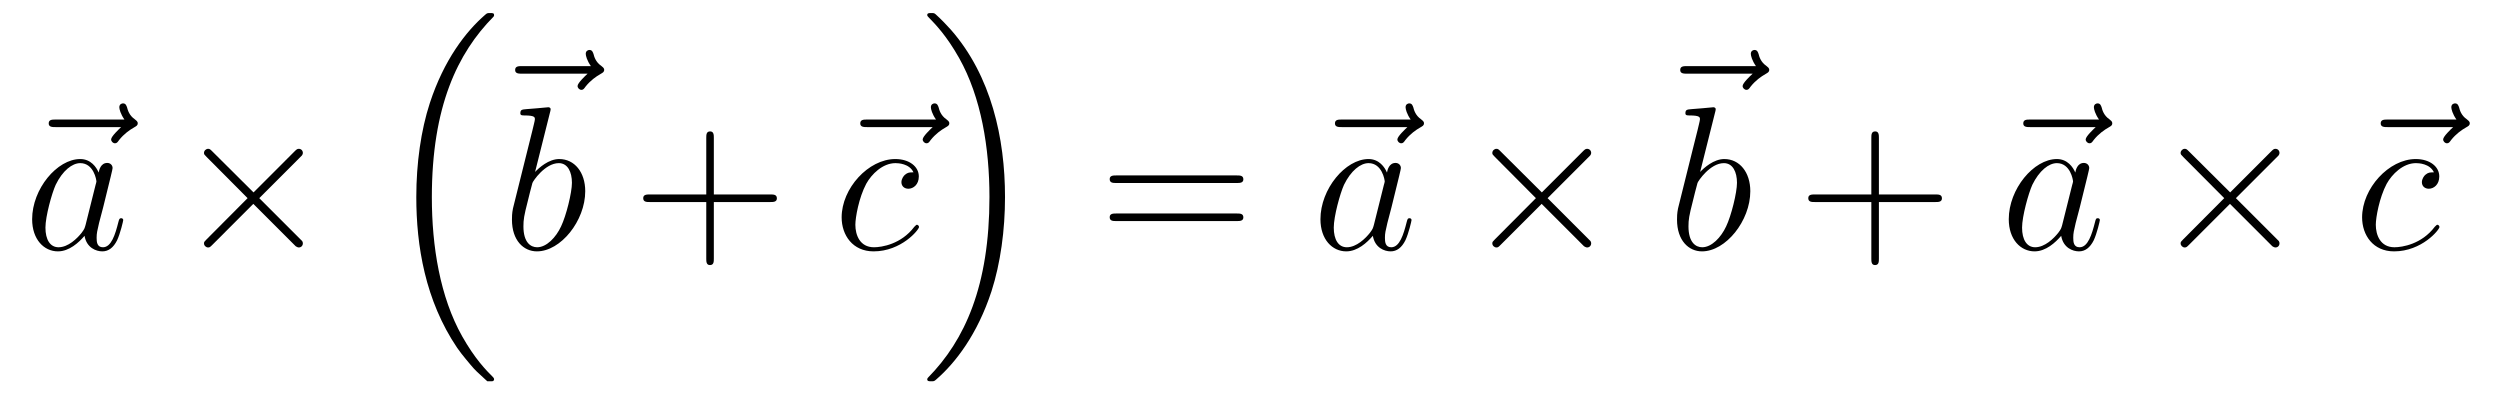 <?xml version='1.0'?>
<!-- This file was generated by dvisvgm 1.14.1 -->
<svg height='23pt' version='1.1' viewBox='0 -23 146 23' width='146pt' xmlns='http://www.w3.org/2000/svg' xmlns:xlink='http://www.w3.org/1999/xlink'>
<g id='page1'>
<g transform='matrix(1 0 0 1 -127 644)'>
<path d='M134.075 -659.577C133.932 -659.445 133.49 -659.027 133.49 -658.859C133.49 -658.74 133.597 -658.632 133.717 -658.632C133.824 -658.632 133.872 -658.704 133.956 -658.823C134.243 -659.182 134.566 -659.409 134.841 -659.565C134.96 -659.636 135.044 -659.672 135.044 -659.804C135.044 -659.911 134.948 -659.971 134.876 -660.031C134.542 -660.258 134.458 -660.581 134.422 -660.724C134.386 -660.82 134.35 -660.963 134.183 -660.963C134.111 -660.963 133.968 -660.915 133.968 -660.736C133.968 -660.628 134.04 -660.342 134.267 -660.019H130.25C130.047 -660.019 129.844 -660.019 129.844 -659.792C129.844 -659.577 130.059 -659.577 130.25 -659.577H134.075Z' fill-rule='evenodd'/>
<path d='M131.997 -653.862C131.937 -653.659 131.937 -653.635 131.77 -653.408C131.507 -653.073 130.981 -652.56 130.419 -652.56C129.929 -652.56 129.654 -653.002 129.654 -653.707C129.654 -654.365 130.025 -655.703 130.252 -656.206C130.658 -657.042 131.22 -657.473 131.686 -657.473C132.475 -657.473 132.631 -656.493 132.631 -656.397C132.631 -656.385 132.595 -656.229 132.583 -656.206L131.997 -653.862ZM132.762 -656.923C132.631 -657.233 132.308 -657.712 131.686 -657.712C130.335 -657.712 128.877 -655.967 128.877 -654.197C128.877 -653.014 129.57 -652.32 130.383 -652.32C131.041 -652.32 131.603 -652.834 131.937 -653.229C132.057 -652.524 132.619 -652.32 132.977 -652.32C133.336 -652.32 133.623 -652.536 133.838 -652.966C134.029 -653.373 134.197 -654.102 134.197 -654.149C134.197 -654.209 134.149 -654.257 134.077 -654.257C133.97 -654.257 133.958 -654.197 133.91 -654.018C133.731 -653.313 133.503 -652.56 133.013 -652.56C132.666 -652.56 132.643 -652.87 132.643 -653.109C132.643 -653.384 132.679 -653.516 132.786 -653.982C132.87 -654.281 132.93 -654.544 133.025 -654.891C133.467 -656.684 133.575 -657.114 133.575 -657.186C133.575 -657.353 133.444 -657.485 133.264 -657.485C132.882 -657.485 132.786 -657.066 132.762 -656.923Z' fill-rule='evenodd'/>
<path d='M141.806 -655.763L139.416 -658.142C139.272 -658.286 139.248 -658.309 139.152 -658.309C139.033 -658.309 138.913 -658.202 138.913 -658.07C138.913 -657.987 138.937 -657.963 139.069 -657.831L141.459 -655.428L139.069 -653.026C138.937 -652.894 138.913 -652.87 138.913 -652.787C138.913 -652.655 139.033 -652.548 139.152 -652.548C139.248 -652.548 139.272 -652.572 139.416 -652.715L141.794 -655.094L144.269 -652.619C144.293 -652.608 144.376 -652.548 144.448 -652.548C144.591 -652.548 144.687 -652.655 144.687 -652.787C144.687 -652.811 144.687 -652.858 144.651 -652.918C144.639 -652.942 142.739 -654.819 142.141 -655.428L144.329 -657.616C144.388 -657.688 144.568 -657.843 144.627 -657.915C144.639 -657.939 144.687 -657.987 144.687 -658.07C144.687 -658.202 144.591 -658.309 144.448 -658.309C144.352 -658.309 144.305 -658.262 144.173 -658.13L141.806 -655.763Z' fill-rule='evenodd'/>
<path d='M155.316 -644.864C155.34 -644.852 155.448 -644.733 155.46 -644.733H155.723C155.759 -644.733 155.854 -644.745 155.854 -644.852C155.854 -644.9 155.83 -644.924 155.807 -644.96C155.376 -645.39 154.731 -646.048 153.989 -647.363C152.698 -649.658 152.22 -652.611 152.22 -655.479C152.22 -660.787 153.727 -663.907 155.818 -666.023C155.854 -666.059 155.854 -666.095 155.854 -666.119C155.854 -666.238 155.771 -666.238 155.627 -666.238C155.472 -666.238 155.448 -666.238 155.34 -666.142C154.205 -665.162 152.926 -663.501 152.101 -660.978C151.587 -659.4 151.312 -657.476 151.312 -655.492C151.312 -652.658 151.826 -649.455 153.702 -646.681C154.025 -646.215 154.467 -645.725 154.467 -645.713C154.587 -645.57 154.754 -645.378 154.85 -645.295L155.316 -644.864Z' fill-rule='evenodd'/>
<path d='M161.315 -662.697C161.172 -662.565 160.73 -662.147 160.73 -661.979C160.73 -661.86 160.837 -661.752 160.957 -661.752C161.064 -661.752 161.112 -661.824 161.196 -661.943C161.483 -662.302 161.806 -662.529 162.081 -662.685C162.2 -662.756 162.284 -662.792 162.284 -662.924C162.284 -663.031 162.188 -663.091 162.116 -663.151C161.782 -663.378 161.698 -663.701 161.662 -663.844C161.626 -663.94 161.59 -664.083 161.423 -664.083C161.351 -664.083 161.208 -664.035 161.208 -663.856C161.208 -663.748 161.28 -663.462 161.507 -663.139H157.49C157.287 -663.139 157.084 -663.139 157.084 -662.912C157.084 -662.697 157.299 -662.697 157.49 -662.697H161.315Z' fill-rule='evenodd'/>
<path d='M159.121 -660.437C159.133 -660.485 159.157 -660.557 159.157 -660.617C159.157 -660.736 159.038 -660.736 159.014 -660.736C159.002 -660.736 158.572 -660.7 158.356 -660.676C158.153 -660.664 157.974 -660.641 157.759 -660.628C157.472 -660.605 157.388 -660.593 157.388 -660.378C157.388 -660.258 157.508 -660.258 157.627 -660.258C158.237 -660.258 158.237 -660.15 158.237 -660.031C158.237 -659.947 158.141 -659.601 158.093 -659.385L157.807 -658.238C157.687 -657.76 157.006 -655.046 156.958 -654.831C156.898 -654.532 156.898 -654.329 156.898 -654.173C156.898 -652.954 157.579 -652.32 158.356 -652.32C159.743 -652.32 161.178 -654.102 161.178 -655.835C161.178 -656.935 160.556 -657.712 159.659 -657.712C159.038 -657.712 158.476 -657.198 158.249 -656.959L159.121 -660.437ZM158.368 -652.56C157.986 -652.56 157.568 -652.847 157.568 -653.779C157.568 -654.173 157.603 -654.4 157.818 -655.237C157.854 -655.393 158.046 -656.158 158.093 -656.313C158.117 -656.409 158.823 -657.473 159.635 -657.473C160.161 -657.473 160.401 -656.947 160.401 -656.325C160.401 -655.751 160.066 -654.4 159.767 -653.779C159.468 -653.133 158.918 -652.56 158.368 -652.56Z' fill-rule='evenodd'/>
<path d='M168.688 -655.201H171.987C172.154 -655.201 172.37 -655.201 172.37 -655.417C172.37 -655.644 172.166 -655.644 171.987 -655.644H168.688V-658.943C168.688 -659.11 168.688 -659.326 168.472 -659.326C168.246 -659.326 168.246 -659.122 168.246 -658.943V-655.644H164.946C164.779 -655.644 164.564 -655.644 164.564 -655.428C164.564 -655.201 164.767 -655.201 164.946 -655.201H168.246V-651.902C168.246 -651.735 168.246 -651.52 168.46 -651.52C168.688 -651.52 168.688 -651.723 168.688 -651.902V-655.201Z' fill-rule='evenodd'/>
<path d='M181.47 -659.577C181.327 -659.445 180.885 -659.027 180.885 -658.859C180.885 -658.74 180.992 -658.632 181.112 -658.632C181.22 -658.632 181.267 -658.704 181.351 -658.823C181.638 -659.182 181.961 -659.409 182.236 -659.565C182.355 -659.636 182.439 -659.672 182.439 -659.804C182.439 -659.911 182.343 -659.971 182.271 -660.031C181.937 -660.258 181.853 -660.581 181.817 -660.724C181.781 -660.82 181.746 -660.963 181.578 -660.963C181.506 -660.963 181.363 -660.915 181.363 -660.736C181.363 -660.628 181.435 -660.342 181.662 -660.019H177.645C177.442 -660.019 177.239 -660.019 177.239 -659.792C177.239 -659.577 177.454 -659.577 177.645 -659.577H181.47Z' fill-rule='evenodd'/>
<path d='M180.348 -656.935C180.121 -656.935 180.013 -656.935 179.846 -656.791C179.774 -656.732 179.643 -656.552 179.643 -656.361C179.643 -656.122 179.822 -655.978 180.049 -655.978C180.336 -655.978 180.659 -656.217 180.659 -656.696C180.659 -657.269 180.109 -657.712 179.284 -657.712C177.718 -657.712 176.152 -656.002 176.152 -654.305C176.152 -653.265 176.798 -652.32 178.017 -652.32C179.643 -652.32 180.671 -653.587 180.671 -653.743C180.671 -653.815 180.599 -653.874 180.551 -653.874C180.515 -653.874 180.503 -653.862 180.396 -653.755C179.631 -652.739 178.495 -652.56 178.041 -652.56C177.216 -652.56 176.953 -653.277 176.953 -653.874C176.953 -654.293 177.156 -655.452 177.587 -656.265C177.897 -656.827 178.543 -657.473 179.296 -657.473C179.452 -657.473 180.109 -657.449 180.348 -656.935Z' fill-rule='evenodd'/>
<path d='M185.693 -655.492C185.693 -658.922 184.892 -662.568 182.537 -665.258C182.37 -665.449 181.928 -665.915 181.64 -666.167C181.557 -666.238 181.533 -666.238 181.377 -666.238C181.258 -666.238 181.15 -666.238 181.15 -666.119C181.15 -666.071 181.198 -666.023 181.222 -665.999C181.628 -665.581 182.274 -664.923 183.015 -663.608C184.306 -661.313 184.784 -658.36 184.784 -655.492C184.784 -650.303 183.35 -647.136 181.198 -644.948C181.174 -644.924 181.15 -644.888 181.15 -644.852C181.15 -644.733 181.258 -644.733 181.377 -644.733C181.533 -644.733 181.557 -644.733 181.664 -644.828C182.8 -645.809 184.079 -647.47 184.904 -649.992C185.43 -651.63 185.693 -653.567 185.693 -655.492Z' fill-rule='evenodd'/>
<path d='M199.229 -656.313C199.397 -656.313 199.612 -656.313 199.612 -656.528C199.612 -656.755 199.409 -656.755 199.229 -656.755H192.188C192.02 -656.755 191.806 -656.755 191.806 -656.54C191.806 -656.313 192.008 -656.313 192.188 -656.313H199.229ZM199.229 -654.09C199.397 -654.09 199.612 -654.09 199.612 -654.305C199.612 -654.532 199.409 -654.532 199.229 -654.532H192.188C192.02 -654.532 191.806 -654.532 191.806 -654.317C191.806 -654.09 192.008 -654.09 192.188 -654.09H199.229Z' fill-rule='evenodd'/>
<path d='M209.192 -659.577C209.05 -659.445 208.607 -659.027 208.607 -658.859C208.607 -658.74 208.715 -658.632 208.834 -658.632C208.942 -658.632 208.99 -658.704 209.074 -658.823C209.36 -659.182 209.683 -659.409 209.958 -659.565C210.077 -659.636 210.161 -659.672 210.161 -659.804C210.161 -659.911 210.065 -659.971 209.994 -660.031C209.659 -660.258 209.575 -660.581 209.539 -660.724C209.503 -660.82 209.467 -660.963 209.3 -660.963C209.228 -660.963 209.086 -660.915 209.086 -660.736C209.086 -660.628 209.156 -660.342 209.383 -660.019H205.367C205.164 -660.019 204.961 -660.019 204.961 -659.792C204.961 -659.577 205.176 -659.577 205.367 -659.577H209.192Z' fill-rule='evenodd'/>
<path d='M207.234 -653.862C207.174 -653.659 207.174 -653.635 207.007 -653.408C206.744 -653.073 206.219 -652.56 205.656 -652.56C205.166 -652.56 204.892 -653.002 204.892 -653.707C204.892 -654.365 205.261 -655.703 205.489 -656.206C205.896 -657.042 206.458 -657.473 206.923 -657.473C207.713 -657.473 207.868 -656.493 207.868 -656.397C207.868 -656.385 207.832 -656.229 207.82 -656.206L207.234 -653.862ZM208 -656.923C207.868 -657.233 207.545 -657.712 206.923 -657.712C205.573 -657.712 204.114 -655.967 204.114 -654.197C204.114 -653.014 204.808 -652.32 205.62 -652.32C206.278 -652.32 206.84 -652.834 207.174 -653.229C207.294 -652.524 207.856 -652.32 208.214 -652.32C208.573 -652.32 208.86 -652.536 209.075 -652.966C209.267 -653.373 209.434 -654.102 209.434 -654.149C209.434 -654.209 209.386 -654.257 209.315 -654.257C209.207 -654.257 209.195 -654.197 209.147 -654.018C208.968 -653.313 208.74 -652.56 208.25 -652.56C207.904 -652.56 207.88 -652.87 207.88 -653.109C207.88 -653.384 207.916 -653.516 208.024 -653.982C208.108 -654.281 208.166 -654.544 208.262 -654.891C208.704 -656.684 208.812 -657.114 208.812 -657.186C208.812 -657.353 208.681 -657.485 208.501 -657.485C208.118 -657.485 208.024 -657.066 208 -656.923Z' fill-rule='evenodd'/>
<path d='M217.043 -655.763L214.652 -658.142C214.51 -658.286 214.486 -658.309 214.39 -658.309C214.27 -658.309 214.151 -658.202 214.151 -658.07C214.151 -657.987 214.175 -657.963 214.306 -657.831L216.697 -655.428L214.306 -653.026C214.175 -652.894 214.151 -652.87 214.151 -652.787C214.151 -652.655 214.27 -652.548 214.39 -652.548C214.486 -652.548 214.51 -652.572 214.652 -652.715L217.032 -655.094L219.506 -652.619C219.53 -652.608 219.613 -652.548 219.685 -652.548C219.828 -652.548 219.924 -652.655 219.924 -652.787C219.924 -652.811 219.924 -652.858 219.888 -652.918C219.876 -652.942 217.975 -654.819 217.379 -655.428L219.565 -657.616C219.625 -657.688 219.805 -657.843 219.864 -657.915C219.876 -657.939 219.924 -657.987 219.924 -658.07C219.924 -658.202 219.828 -658.309 219.685 -658.309C219.589 -658.309 219.541 -658.262 219.41 -658.13L217.043 -655.763Z' fill-rule='evenodd'/>
<path d='M229.355 -662.697C229.212 -662.565 228.769 -662.147 228.769 -661.979C228.769 -661.86 228.877 -661.752 228.997 -661.752C229.104 -661.752 229.152 -661.824 229.236 -661.943C229.523 -662.302 229.846 -662.529 230.12 -662.685C230.24 -662.756 230.323 -662.792 230.323 -662.924C230.323 -663.031 230.228 -663.091 230.156 -663.151C229.822 -663.378 229.738 -663.701 229.702 -663.844C229.667 -663.94 229.631 -664.083 229.463 -664.083C229.391 -664.083 229.248 -664.035 229.248 -663.856C229.248 -663.748 229.32 -663.462 229.547 -663.139H225.53C225.326 -663.139 225.124 -663.139 225.124 -662.912C225.124 -662.697 225.338 -662.697 225.53 -662.697H229.355Z' fill-rule='evenodd'/>
<path d='M227.161 -660.437C227.173 -660.485 227.197 -660.557 227.197 -660.617C227.197 -660.736 227.078 -660.736 227.053 -660.736C227.042 -660.736 226.612 -660.7 226.397 -660.676C226.193 -660.664 226.014 -660.641 225.799 -660.628C225.512 -660.605 225.428 -660.593 225.428 -660.378C225.428 -660.258 225.547 -660.258 225.667 -660.258C226.277 -660.258 226.277 -660.15 226.277 -660.031C226.277 -659.947 226.181 -659.601 226.134 -659.385L225.846 -658.238C225.727 -657.76 225.046 -655.046 224.998 -654.831C224.938 -654.532 224.938 -654.329 224.938 -654.173C224.938 -652.954 225.619 -652.32 226.397 -652.32C227.783 -652.32 229.218 -654.102 229.218 -655.835C229.218 -656.935 228.596 -657.712 227.699 -657.712C227.078 -657.712 226.516 -657.198 226.289 -656.959L227.161 -660.437ZM226.409 -652.56C226.026 -652.56 225.607 -652.847 225.607 -653.779C225.607 -654.173 225.643 -654.4 225.858 -655.237C225.894 -655.393 226.086 -656.158 226.134 -656.313C226.157 -656.409 226.862 -657.473 227.675 -657.473C228.202 -657.473 228.44 -656.947 228.44 -656.325C228.44 -655.751 228.106 -654.4 227.807 -653.779C227.508 -653.133 226.958 -652.56 226.409 -652.56Z' fill-rule='evenodd'/>
<path d='M236.728 -655.201H240.028C240.194 -655.201 240.409 -655.201 240.409 -655.417C240.409 -655.644 240.206 -655.644 240.028 -655.644H236.728V-658.943C236.728 -659.11 236.728 -659.326 236.513 -659.326C236.286 -659.326 236.286 -659.122 236.286 -658.943V-655.644H232.986C232.818 -655.644 232.603 -655.644 232.603 -655.428C232.603 -655.201 232.807 -655.201 232.986 -655.201H236.286V-651.902C236.286 -651.735 236.286 -651.52 236.501 -651.52C236.728 -651.52 236.728 -651.723 236.728 -651.902V-655.201Z' fill-rule='evenodd'/>
<path d='M249.39 -659.577C249.247 -659.445 248.804 -659.027 248.804 -658.859C248.804 -658.74 248.912 -658.632 249.032 -658.632C249.139 -658.632 249.187 -658.704 249.271 -658.823C249.558 -659.182 249.881 -659.409 250.156 -659.565C250.276 -659.636 250.358 -659.672 250.358 -659.804C250.358 -659.911 250.264 -659.971 250.192 -660.031C249.857 -660.258 249.773 -660.581 249.737 -660.724C249.702 -660.82 249.666 -660.963 249.498 -660.963C249.426 -660.963 249.283 -660.915 249.283 -660.736C249.283 -660.628 249.355 -660.342 249.582 -660.019H245.566C245.362 -660.019 245.159 -660.019 245.159 -659.792C245.159 -659.577 245.374 -659.577 245.566 -659.577H249.39Z' fill-rule='evenodd'/>
<path d='M247.432 -653.862C247.373 -653.659 247.373 -653.635 247.205 -653.408C246.942 -653.073 246.416 -652.56 245.855 -652.56C245.364 -652.56 245.089 -653.002 245.089 -653.707C245.089 -654.365 245.46 -655.703 245.687 -656.206C246.094 -657.042 246.655 -657.473 247.122 -657.473C247.91 -657.473 248.066 -656.493 248.066 -656.397C248.066 -656.385 248.03 -656.229 248.018 -656.206L247.432 -653.862ZM248.197 -656.923C248.066 -657.233 247.744 -657.712 247.122 -657.712C245.771 -657.712 244.312 -655.967 244.312 -654.197C244.312 -653.014 245.005 -652.32 245.819 -652.32C246.476 -652.32 247.038 -652.834 247.373 -653.229C247.492 -652.524 248.053 -652.32 248.412 -652.32S249.058 -652.536 249.274 -652.966C249.464 -653.373 249.632 -654.102 249.632 -654.149C249.632 -654.209 249.584 -654.257 249.512 -654.257C249.404 -654.257 249.392 -654.197 249.346 -654.018C249.166 -653.313 248.939 -652.56 248.448 -652.56C248.101 -652.56 248.078 -652.87 248.078 -653.109C248.078 -653.384 248.113 -653.516 248.221 -653.982C248.305 -654.281 248.365 -654.544 248.46 -654.891C248.903 -656.684 249.011 -657.114 249.011 -657.186C249.011 -657.353 248.879 -657.485 248.699 -657.485C248.317 -657.485 248.221 -657.066 248.197 -656.923Z' fill-rule='evenodd'/>
<path d='M257.242 -655.763L254.851 -658.142C254.707 -658.286 254.683 -658.309 254.587 -658.309C254.468 -658.309 254.348 -658.202 254.348 -658.07C254.348 -657.987 254.372 -657.963 254.503 -657.831L256.895 -655.428L254.503 -653.026C254.372 -652.894 254.348 -652.87 254.348 -652.787C254.348 -652.655 254.468 -652.548 254.587 -652.548C254.683 -652.548 254.707 -652.572 254.851 -652.715L257.23 -655.094L259.704 -652.619C259.728 -652.608 259.812 -652.548 259.883 -652.548C260.027 -652.548 260.122 -652.655 260.122 -652.787C260.122 -652.811 260.122 -652.858 260.087 -652.918C260.075 -652.942 258.174 -654.819 257.576 -655.428L259.764 -657.616C259.824 -657.688 260.003 -657.843 260.063 -657.915C260.075 -657.939 260.122 -657.987 260.122 -658.07C260.122 -658.202 260.027 -658.309 259.883 -658.309C259.788 -658.309 259.74 -658.262 259.608 -658.13L257.242 -655.763Z' fill-rule='evenodd'/>
<path d='M270.265 -659.577C270.121 -659.445 269.68 -659.027 269.68 -658.859C269.68 -658.74 269.786 -658.632 269.906 -658.632C270.014 -658.632 270.061 -658.704 270.145 -658.823C270.432 -659.182 270.755 -659.409 271.03 -659.565C271.15 -659.636 271.234 -659.672 271.234 -659.804C271.234 -659.911 271.138 -659.971 271.066 -660.031C270.731 -660.258 270.647 -660.581 270.612 -660.724C270.576 -660.82 270.54 -660.963 270.373 -660.963C270.301 -660.963 270.157 -660.915 270.157 -660.736C270.157 -660.628 270.229 -660.342 270.456 -660.019H266.44C266.237 -660.019 266.033 -660.019 266.033 -659.792C266.033 -659.577 266.249 -659.577 266.44 -659.577H270.265Z' fill-rule='evenodd'/>
<path d='M269.142 -656.935C268.915 -656.935 268.808 -656.935 268.64 -656.791C268.568 -656.732 268.438 -656.552 268.438 -656.361C268.438 -656.122 268.616 -655.978 268.843 -655.978C269.131 -655.978 269.454 -656.217 269.454 -656.696C269.454 -657.269 268.903 -657.712 268.079 -657.712C266.513 -657.712 264.947 -656.002 264.947 -654.305C264.947 -653.265 265.592 -652.32 266.812 -652.32C268.438 -652.32 269.465 -653.587 269.465 -653.743C269.465 -653.815 269.394 -653.874 269.346 -653.874C269.31 -653.874 269.298 -653.862 269.19 -653.755C268.426 -652.739 267.289 -652.56 266.836 -652.56C266.011 -652.56 265.747 -653.277 265.747 -653.874C265.747 -654.293 265.951 -655.452 266.381 -656.265C266.692 -656.827 267.337 -657.473 268.091 -657.473C268.246 -657.473 268.903 -657.449 269.142 -656.935Z' fill-rule='evenodd'/>
</g>
</g>
</svg>
